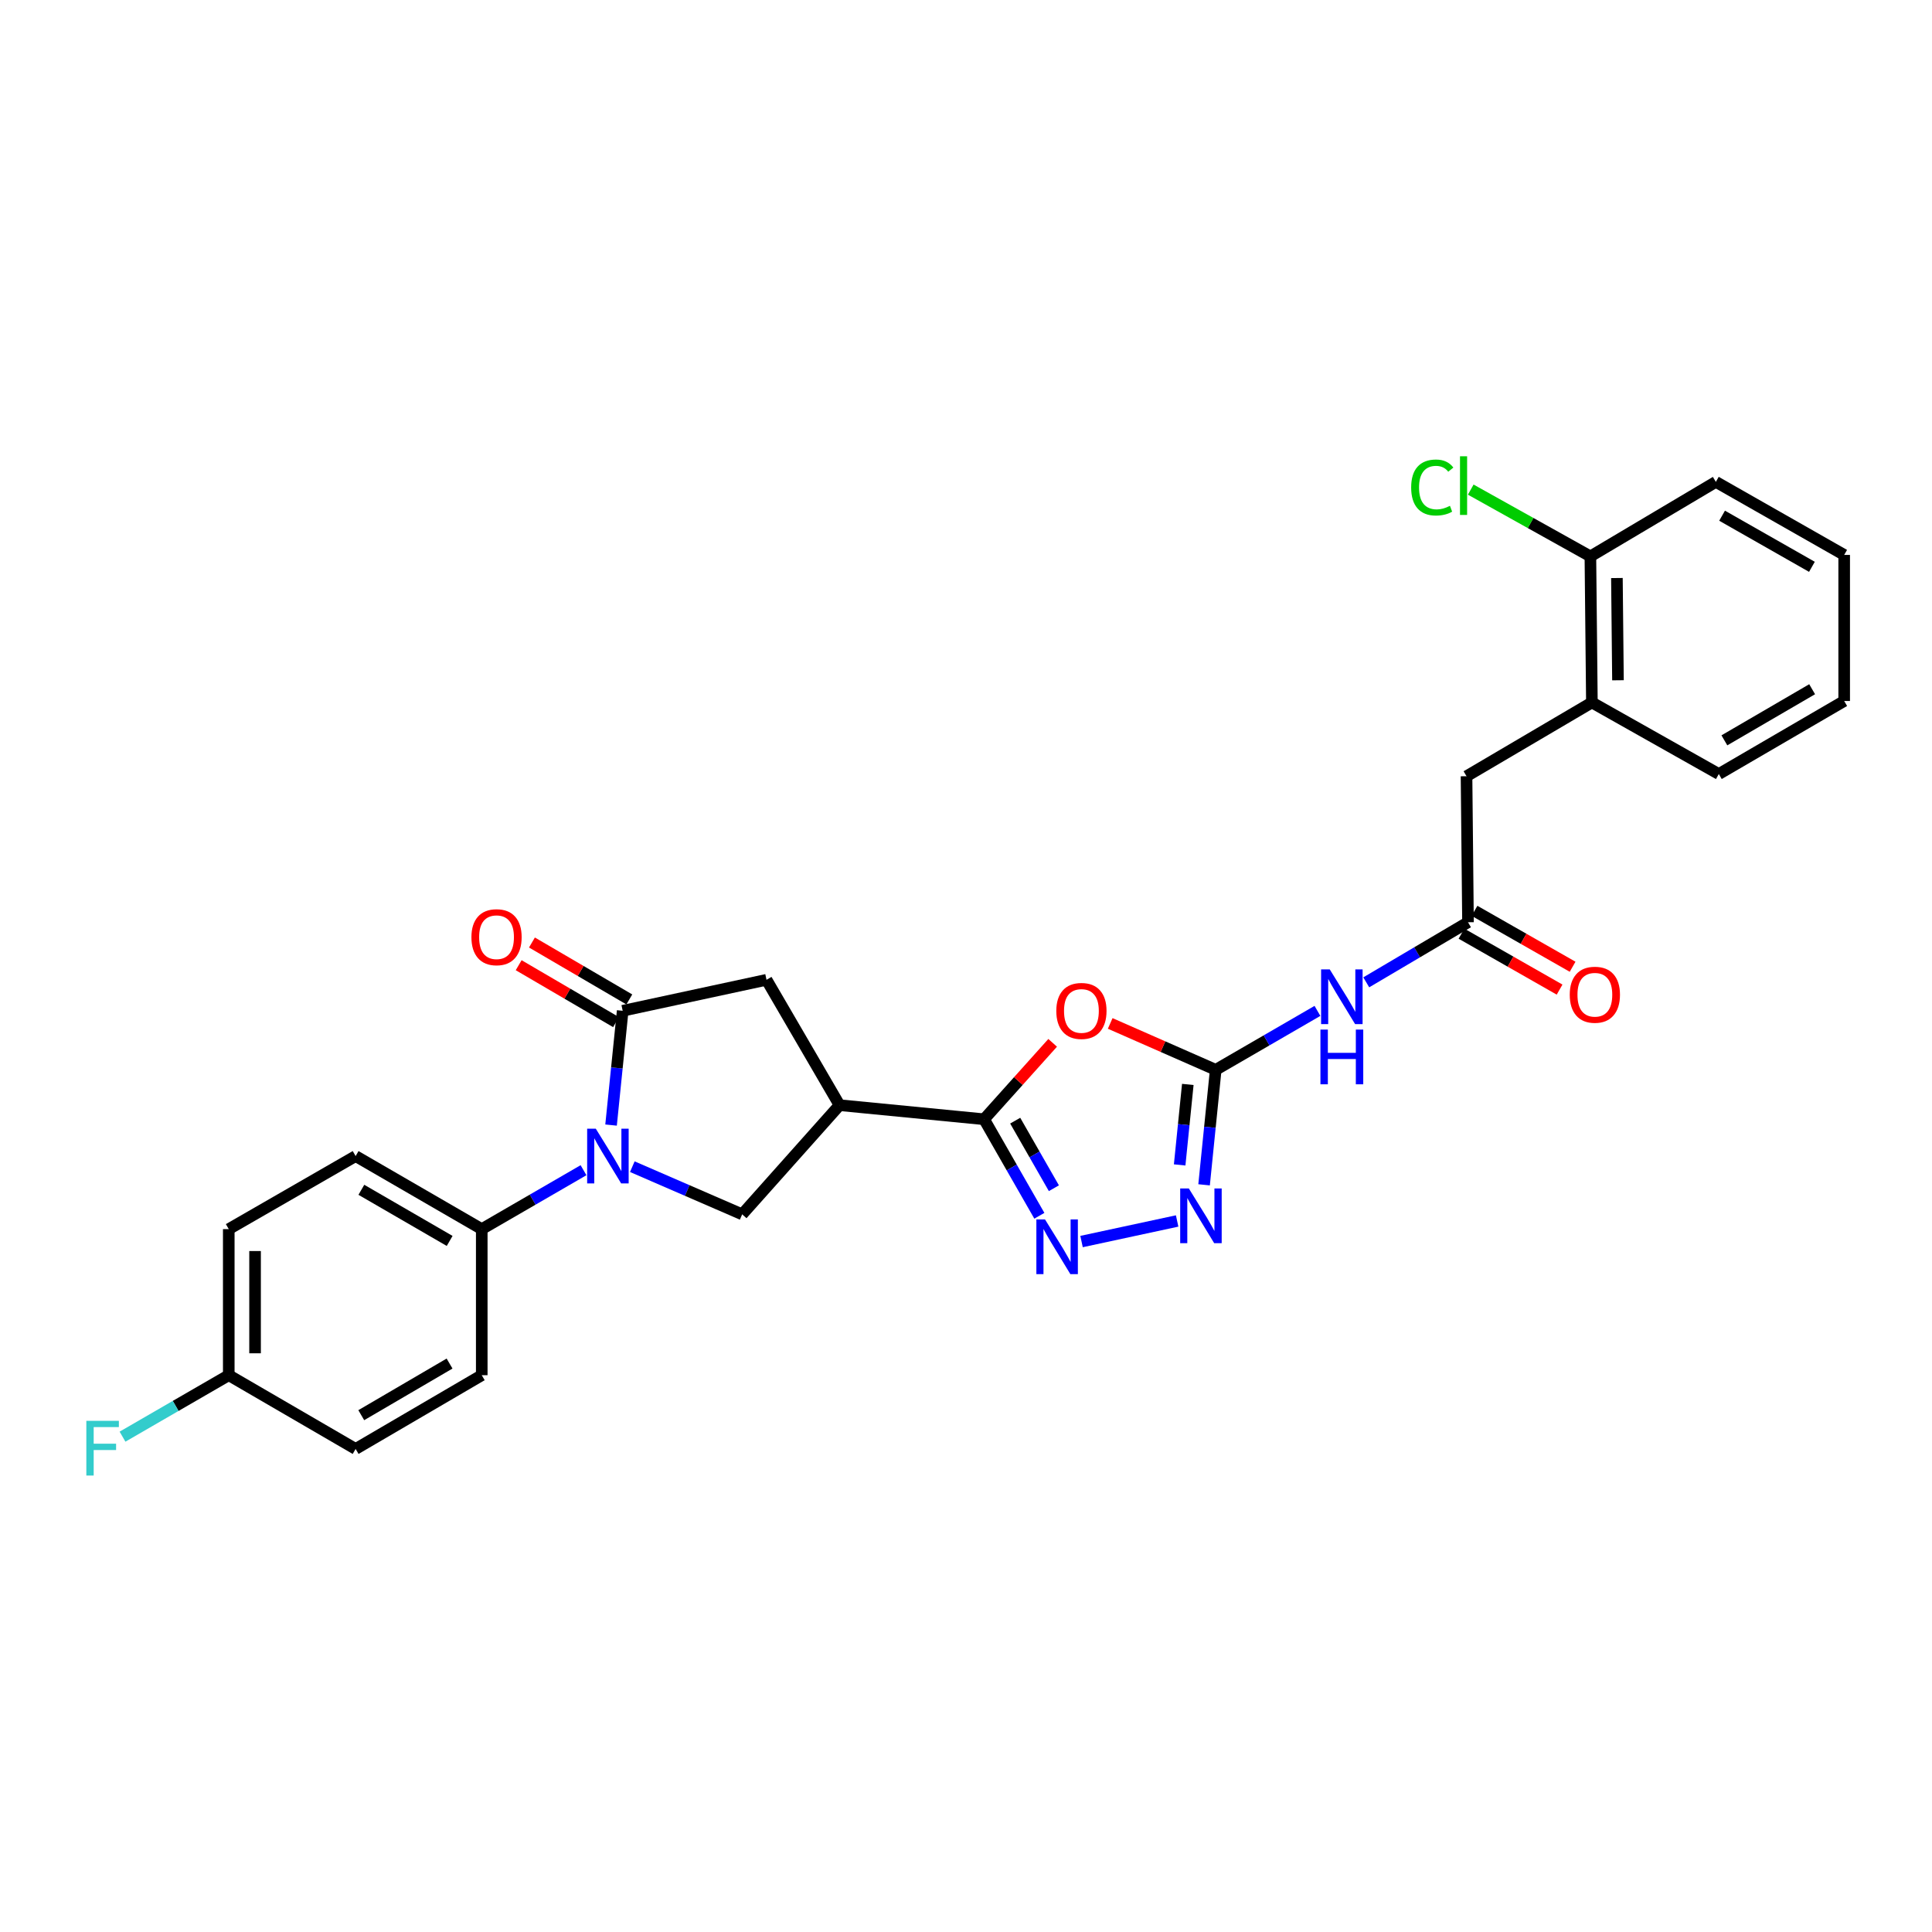 <?xml version='1.0' encoding='iso-8859-1'?>
<svg version='1.1' baseProfile='full'
              xmlns='http://www.w3.org/2000/svg'
                      xmlns:rdkit='http://www.rdkit.org/xml'
                      xmlns:xlink='http://www.w3.org/1999/xlink'
                  xml:space='preserve'
width='1000px' height='1000px' viewBox='0 0 1000 1000'>
<!-- END OF HEADER -->
<rect style='opacity:1.0;fill:#FFFFFF;stroke:none' width='1000' height='1000' x='0' y='0'> </rect>
<path class='bond-3' d='M 316.285,582.336 L 319.292,552.758' style='fill:none;fill-rule:evenodd;stroke:#0000FF;stroke-width:6px;stroke-linecap:butt;stroke-linejoin:miter;stroke-opacity:1' />
<path class='bond-3' d='M 319.292,552.758 L 322.299,523.179' style='fill:none;fill-rule:evenodd;stroke:#000000;stroke-width:6px;stroke-linecap:butt;stroke-linejoin:miter;stroke-opacity:1' />
<path class='bond-7' d='M 327.287,603.869 L 355.718,616.208' style='fill:none;fill-rule:evenodd;stroke:#0000FF;stroke-width:6px;stroke-linecap:butt;stroke-linejoin:miter;stroke-opacity:1' />
<path class='bond-7' d='M 355.718,616.208 L 384.15,628.547' style='fill:none;fill-rule:evenodd;stroke:#000000;stroke-width:6px;stroke-linecap:butt;stroke-linejoin:miter;stroke-opacity:1' />
<path class='bond-11' d='M 302.027,605.696 L 275.69,620.945' style='fill:none;fill-rule:evenodd;stroke:#0000FF;stroke-width:6px;stroke-linecap:butt;stroke-linejoin:miter;stroke-opacity:1' />
<path class='bond-11' d='M 275.69,620.945 L 249.354,636.193' style='fill:none;fill-rule:evenodd;stroke:#000000;stroke-width:6px;stroke-linecap:butt;stroke-linejoin:miter;stroke-opacity:1' />
<path class='bond-0' d='M 509.363,579.319 L 434.542,572.036' style='fill:none;fill-rule:evenodd;stroke:#000000;stroke-width:6px;stroke-linecap:butt;stroke-linejoin:miter;stroke-opacity:1' />
<path class='bond-2' d='M 509.363,579.319 L 527.109,559.544' style='fill:none;fill-rule:evenodd;stroke:#000000;stroke-width:6px;stroke-linecap:butt;stroke-linejoin:miter;stroke-opacity:1' />
<path class='bond-2' d='M 527.109,559.544 L 544.855,539.768' style='fill:none;fill-rule:evenodd;stroke:#FF0000;stroke-width:6px;stroke-linecap:butt;stroke-linejoin:miter;stroke-opacity:1' />
<path class='bond-4' d='M 509.363,579.319 L 523.665,604.301' style='fill:none;fill-rule:evenodd;stroke:#000000;stroke-width:6px;stroke-linecap:butt;stroke-linejoin:miter;stroke-opacity:1' />
<path class='bond-4' d='M 523.665,604.301 L 537.968,629.283' style='fill:none;fill-rule:evenodd;stroke:#0000FF;stroke-width:6px;stroke-linecap:butt;stroke-linejoin:miter;stroke-opacity:1' />
<path class='bond-4' d='M 525.468,580.05 L 535.48,597.537' style='fill:none;fill-rule:evenodd;stroke:#000000;stroke-width:6px;stroke-linecap:butt;stroke-linejoin:miter;stroke-opacity:1' />
<path class='bond-4' d='M 535.48,597.537 L 545.491,615.024' style='fill:none;fill-rule:evenodd;stroke:#0000FF;stroke-width:6px;stroke-linecap:butt;stroke-linejoin:miter;stroke-opacity:1' />
<path class='bond-1' d='M 629.252,553.741 L 601.945,541.735' style='fill:none;fill-rule:evenodd;stroke:#000000;stroke-width:6px;stroke-linecap:butt;stroke-linejoin:miter;stroke-opacity:1' />
<path class='bond-1' d='M 601.945,541.735 L 574.639,529.729' style='fill:none;fill-rule:evenodd;stroke:#FF0000;stroke-width:6px;stroke-linecap:butt;stroke-linejoin:miter;stroke-opacity:1' />
<path class='bond-8' d='M 629.252,553.741 L 655.581,538.488' style='fill:none;fill-rule:evenodd;stroke:#000000;stroke-width:6px;stroke-linecap:butt;stroke-linejoin:miter;stroke-opacity:1' />
<path class='bond-8' d='M 655.581,538.488 L 681.91,523.234' style='fill:none;fill-rule:evenodd;stroke:#0000FF;stroke-width:6px;stroke-linecap:butt;stroke-linejoin:miter;stroke-opacity:1' />
<path class='bond-30' d='M 629.252,553.741 L 626.241,583.5' style='fill:none;fill-rule:evenodd;stroke:#000000;stroke-width:6px;stroke-linecap:butt;stroke-linejoin:miter;stroke-opacity:1' />
<path class='bond-30' d='M 626.241,583.5 L 623.231,613.26' style='fill:none;fill-rule:evenodd;stroke:#0000FF;stroke-width:6px;stroke-linecap:butt;stroke-linejoin:miter;stroke-opacity:1' />
<path class='bond-30' d='M 614.805,561.299 L 612.697,582.13' style='fill:none;fill-rule:evenodd;stroke:#000000;stroke-width:6px;stroke-linecap:butt;stroke-linejoin:miter;stroke-opacity:1' />
<path class='bond-30' d='M 612.697,582.13 L 610.59,602.962' style='fill:none;fill-rule:evenodd;stroke:#0000FF;stroke-width:6px;stroke-linecap:butt;stroke-linejoin:miter;stroke-opacity:1' />
<path class='bond-9' d='M 322.299,523.179 L 396.742,507.146' style='fill:none;fill-rule:evenodd;stroke:#000000;stroke-width:6px;stroke-linecap:butt;stroke-linejoin:miter;stroke-opacity:1' />
<path class='bond-14' d='M 325.735,517.303 L 300.534,502.57' style='fill:none;fill-rule:evenodd;stroke:#000000;stroke-width:6px;stroke-linecap:butt;stroke-linejoin:miter;stroke-opacity:1' />
<path class='bond-14' d='M 300.534,502.57 L 275.334,487.838' style='fill:none;fill-rule:evenodd;stroke:#FF0000;stroke-width:6px;stroke-linecap:butt;stroke-linejoin:miter;stroke-opacity:1' />
<path class='bond-14' d='M 318.864,529.055 L 293.664,514.323' style='fill:none;fill-rule:evenodd;stroke:#000000;stroke-width:6px;stroke-linecap:butt;stroke-linejoin:miter;stroke-opacity:1' />
<path class='bond-14' d='M 293.664,514.323 L 268.463,499.59' style='fill:none;fill-rule:evenodd;stroke:#FF0000;stroke-width:6px;stroke-linecap:butt;stroke-linejoin:miter;stroke-opacity:1' />
<path class='bond-6' d='M 559.807,642.623 L 609.286,631.971' style='fill:none;fill-rule:evenodd;stroke:#0000FF;stroke-width:6px;stroke-linecap:butt;stroke-linejoin:miter;stroke-opacity:1' />
<path class='bond-5' d='M 434.542,572.036 L 384.15,628.547' style='fill:none;fill-rule:evenodd;stroke:#000000;stroke-width:6px;stroke-linecap:butt;stroke-linejoin:miter;stroke-opacity:1' />
<path class='bond-28' d='M 434.542,572.036 L 396.742,507.146' style='fill:none;fill-rule:evenodd;stroke:#000000;stroke-width:6px;stroke-linecap:butt;stroke-linejoin:miter;stroke-opacity:1' />
<path class='bond-10' d='M 707.172,508.456 L 733.504,492.906' style='fill:none;fill-rule:evenodd;stroke:#0000FF;stroke-width:6px;stroke-linecap:butt;stroke-linejoin:miter;stroke-opacity:1' />
<path class='bond-10' d='M 733.504,492.906 L 759.835,477.355' style='fill:none;fill-rule:evenodd;stroke:#000000;stroke-width:6px;stroke-linecap:butt;stroke-linejoin:miter;stroke-opacity:1' />
<path class='bond-13' d='M 759.835,477.355 L 759.072,401.777' style='fill:none;fill-rule:evenodd;stroke:#000000;stroke-width:6px;stroke-linecap:butt;stroke-linejoin:miter;stroke-opacity:1' />
<path class='bond-15' d='M 756.464,483.268 L 781.85,497.742' style='fill:none;fill-rule:evenodd;stroke:#000000;stroke-width:6px;stroke-linecap:butt;stroke-linejoin:miter;stroke-opacity:1' />
<path class='bond-15' d='M 781.85,497.742 L 807.237,512.216' style='fill:none;fill-rule:evenodd;stroke:#FF0000;stroke-width:6px;stroke-linecap:butt;stroke-linejoin:miter;stroke-opacity:1' />
<path class='bond-15' d='M 763.207,471.442 L 788.593,485.915' style='fill:none;fill-rule:evenodd;stroke:#000000;stroke-width:6px;stroke-linecap:butt;stroke-linejoin:miter;stroke-opacity:1' />
<path class='bond-15' d='M 788.593,485.915 L 813.979,500.389' style='fill:none;fill-rule:evenodd;stroke:#FF0000;stroke-width:6px;stroke-linecap:butt;stroke-linejoin:miter;stroke-opacity:1' />
<path class='bond-17' d='M 249.354,636.193 L 184.07,598.386' style='fill:none;fill-rule:evenodd;stroke:#000000;stroke-width:6px;stroke-linecap:butt;stroke-linejoin:miter;stroke-opacity:1' />
<path class='bond-17' d='M 232.739,642.303 L 187.04,615.838' style='fill:none;fill-rule:evenodd;stroke:#000000;stroke-width:6px;stroke-linecap:butt;stroke-linejoin:miter;stroke-opacity:1' />
<path class='bond-18' d='M 249.354,636.193 L 249.354,711.801' style='fill:none;fill-rule:evenodd;stroke:#000000;stroke-width:6px;stroke-linecap:butt;stroke-linejoin:miter;stroke-opacity:1' />
<path class='bond-12' d='M 823.962,363.592 L 759.072,401.777' style='fill:none;fill-rule:evenodd;stroke:#000000;stroke-width:6px;stroke-linecap:butt;stroke-linejoin:miter;stroke-opacity:1' />
<path class='bond-16' d='M 823.962,363.592 L 823.183,287.984' style='fill:none;fill-rule:evenodd;stroke:#000000;stroke-width:6px;stroke-linecap:butt;stroke-linejoin:miter;stroke-opacity:1' />
<path class='bond-16' d='M 837.458,352.11 L 836.913,299.185' style='fill:none;fill-rule:evenodd;stroke:#000000;stroke-width:6px;stroke-linecap:butt;stroke-linejoin:miter;stroke-opacity:1' />
<path class='bond-24' d='M 823.962,363.592 L 889.655,400.635' style='fill:none;fill-rule:evenodd;stroke:#000000;stroke-width:6px;stroke-linecap:butt;stroke-linejoin:miter;stroke-opacity:1' />
<path class='bond-20' d='M 823.183,287.984 L 792.219,270.704' style='fill:none;fill-rule:evenodd;stroke:#000000;stroke-width:6px;stroke-linecap:butt;stroke-linejoin:miter;stroke-opacity:1' />
<path class='bond-20' d='M 792.219,270.704 L 761.256,253.425' style='fill:none;fill-rule:evenodd;stroke:#00CC00;stroke-width:6px;stroke-linecap:butt;stroke-linejoin:miter;stroke-opacity:1' />
<path class='bond-25' d='M 823.183,287.984 L 888.119,249.42' style='fill:none;fill-rule:evenodd;stroke:#000000;stroke-width:6px;stroke-linecap:butt;stroke-linejoin:miter;stroke-opacity:1' />
<path class='bond-22' d='M 184.07,598.386 L 118.408,636.193' style='fill:none;fill-rule:evenodd;stroke:#000000;stroke-width:6px;stroke-linecap:butt;stroke-linejoin:miter;stroke-opacity:1' />
<path class='bond-21' d='M 249.354,711.801 L 184.07,749.972' style='fill:none;fill-rule:evenodd;stroke:#000000;stroke-width:6px;stroke-linecap:butt;stroke-linejoin:miter;stroke-opacity:1' />
<path class='bond-21' d='M 232.69,705.774 L 186.991,732.494' style='fill:none;fill-rule:evenodd;stroke:#000000;stroke-width:6px;stroke-linecap:butt;stroke-linejoin:miter;stroke-opacity:1' />
<path class='bond-19' d='M 118.408,711.801 L 184.07,749.972' style='fill:none;fill-rule:evenodd;stroke:#000000;stroke-width:6px;stroke-linecap:butt;stroke-linejoin:miter;stroke-opacity:1' />
<path class='bond-23' d='M 118.408,711.801 L 90.911,727.708' style='fill:none;fill-rule:evenodd;stroke:#000000;stroke-width:6px;stroke-linecap:butt;stroke-linejoin:miter;stroke-opacity:1' />
<path class='bond-23' d='M 90.911,727.708 L 63.414,743.616' style='fill:none;fill-rule:evenodd;stroke:#33CCCC;stroke-width:6px;stroke-linecap:butt;stroke-linejoin:miter;stroke-opacity:1' />
<path class='bond-29' d='M 118.408,711.801 L 118.408,636.193' style='fill:none;fill-rule:evenodd;stroke:#000000;stroke-width:6px;stroke-linecap:butt;stroke-linejoin:miter;stroke-opacity:1' />
<path class='bond-29' d='M 132.021,700.46 L 132.021,647.535' style='fill:none;fill-rule:evenodd;stroke:#000000;stroke-width:6px;stroke-linecap:butt;stroke-linejoin:miter;stroke-opacity:1' />
<path class='bond-26' d='M 889.655,400.635 L 954.545,362.835' style='fill:none;fill-rule:evenodd;stroke:#000000;stroke-width:6px;stroke-linecap:butt;stroke-linejoin:miter;stroke-opacity:1' />
<path class='bond-26' d='M 892.536,383.202 L 937.96,356.742' style='fill:none;fill-rule:evenodd;stroke:#000000;stroke-width:6px;stroke-linecap:butt;stroke-linejoin:miter;stroke-opacity:1' />
<path class='bond-31' d='M 888.119,249.42 L 954.545,287.228' style='fill:none;fill-rule:evenodd;stroke:#000000;stroke-width:6px;stroke-linecap:butt;stroke-linejoin:miter;stroke-opacity:1' />
<path class='bond-31' d='M 891.349,266.923 L 937.848,293.388' style='fill:none;fill-rule:evenodd;stroke:#000000;stroke-width:6px;stroke-linecap:butt;stroke-linejoin:miter;stroke-opacity:1' />
<path class='bond-27' d='M 954.545,362.835 L 954.545,287.228' style='fill:none;fill-rule:evenodd;stroke:#000000;stroke-width:6px;stroke-linecap:butt;stroke-linejoin:miter;stroke-opacity:1' />
<path  class='atom-0' d='M 308.393 584.226
L 317.673 599.226
Q 318.593 600.706, 320.073 603.386
Q 321.553 606.066, 321.633 606.226
L 321.633 584.226
L 325.393 584.226
L 325.393 612.546
L 321.513 612.546
L 311.553 596.146
Q 310.393 594.226, 309.153 592.026
Q 307.953 589.826, 307.593 589.146
L 307.593 612.546
L 303.913 612.546
L 303.913 584.226
L 308.393 584.226
' fill='#0000FF'/>
<path  class='atom-3' d='M 546.74 523.259
Q 546.74 516.459, 550.1 512.659
Q 553.46 508.859, 559.74 508.859
Q 566.02 508.859, 569.38 512.659
Q 572.74 516.459, 572.74 523.259
Q 572.74 530.139, 569.34 534.059
Q 565.94 537.939, 559.74 537.939
Q 553.5 537.939, 550.1 534.059
Q 546.74 530.179, 546.74 523.259
M 559.74 534.739
Q 564.06 534.739, 566.38 531.859
Q 568.74 528.939, 568.74 523.259
Q 568.74 517.699, 566.38 514.899
Q 564.06 512.059, 559.74 512.059
Q 555.42 512.059, 553.06 514.859
Q 550.74 517.659, 550.74 523.259
Q 550.74 528.979, 553.06 531.859
Q 555.42 534.739, 559.74 534.739
' fill='#FF0000'/>
<path  class='atom-5' d='M 540.903 631.185
L 550.183 646.185
Q 551.103 647.665, 552.583 650.345
Q 554.063 653.025, 554.143 653.185
L 554.143 631.185
L 557.903 631.185
L 557.903 659.505
L 554.023 659.505
L 544.063 643.105
Q 542.903 641.185, 541.663 638.985
Q 540.463 636.785, 540.103 636.105
L 540.103 659.505
L 536.423 659.505
L 536.423 631.185
L 540.903 631.185
' fill='#0000FF'/>
<path  class='atom-7' d='M 615.346 615.159
L 624.626 630.159
Q 625.546 631.639, 627.026 634.319
Q 628.506 636.999, 628.586 637.159
L 628.586 615.159
L 632.346 615.159
L 632.346 643.479
L 628.466 643.479
L 618.506 627.079
Q 617.346 625.159, 616.106 622.959
Q 614.906 620.759, 614.546 620.079
L 614.546 643.479
L 610.866 643.479
L 610.866 615.159
L 615.346 615.159
' fill='#0000FF'/>
<path  class='atom-9' d='M 688.276 501.759
L 697.556 516.759
Q 698.476 518.239, 699.956 520.919
Q 701.436 523.599, 701.516 523.759
L 701.516 501.759
L 705.276 501.759
L 705.276 530.079
L 701.396 530.079
L 691.436 513.679
Q 690.276 511.759, 689.036 509.559
Q 687.836 507.359, 687.476 506.679
L 687.476 530.079
L 683.796 530.079
L 683.796 501.759
L 688.276 501.759
' fill='#0000FF'/>
<path  class='atom-9' d='M 683.456 532.911
L 687.296 532.911
L 687.296 544.951
L 701.776 544.951
L 701.776 532.911
L 705.616 532.911
L 705.616 561.231
L 701.776 561.231
L 701.776 548.151
L 687.296 548.151
L 687.296 561.231
L 683.456 561.231
L 683.456 532.911
' fill='#0000FF'/>
<path  class='atom-15' d='M 244.008 485.089
Q 244.008 478.289, 247.368 474.489
Q 250.728 470.689, 257.008 470.689
Q 263.288 470.689, 266.648 474.489
Q 270.008 478.289, 270.008 485.089
Q 270.008 491.969, 266.608 495.889
Q 263.208 499.769, 257.008 499.769
Q 250.768 499.769, 247.368 495.889
Q 244.008 492.009, 244.008 485.089
M 257.008 496.569
Q 261.328 496.569, 263.648 493.689
Q 266.008 490.769, 266.008 485.089
Q 266.008 479.529, 263.648 476.729
Q 261.328 473.889, 257.008 473.889
Q 252.688 473.889, 250.328 476.689
Q 248.008 479.489, 248.008 485.089
Q 248.008 490.809, 250.328 493.689
Q 252.688 496.569, 257.008 496.569
' fill='#FF0000'/>
<path  class='atom-16' d='M 812.498 514.872
Q 812.498 508.072, 815.858 504.272
Q 819.218 500.472, 825.498 500.472
Q 831.778 500.472, 835.138 504.272
Q 838.498 508.072, 838.498 514.872
Q 838.498 521.752, 835.098 525.672
Q 831.698 529.552, 825.498 529.552
Q 819.258 529.552, 815.858 525.672
Q 812.498 521.792, 812.498 514.872
M 825.498 526.352
Q 829.818 526.352, 832.138 523.472
Q 834.498 520.552, 834.498 514.872
Q 834.498 509.312, 832.138 506.512
Q 829.818 503.672, 825.498 503.672
Q 821.178 503.672, 818.818 506.472
Q 816.498 509.272, 816.498 514.872
Q 816.498 520.592, 818.818 523.472
Q 821.178 526.352, 825.498 526.352
' fill='#FF0000'/>
<path  class='atom-21' d='M 730.416 252.329
Q 730.416 245.289, 733.696 241.609
Q 737.016 237.889, 743.296 237.889
Q 749.136 237.889, 752.256 242.009
L 749.616 244.169
Q 747.336 241.169, 743.296 241.169
Q 739.016 241.169, 736.736 244.049
Q 734.496 246.889, 734.496 252.329
Q 734.496 257.929, 736.816 260.809
Q 739.176 263.689, 743.736 263.689
Q 746.856 263.689, 750.496 261.809
L 751.616 264.809
Q 750.136 265.769, 747.896 266.329
Q 745.656 266.889, 743.176 266.889
Q 737.016 266.889, 733.696 263.129
Q 730.416 259.369, 730.416 252.329
' fill='#00CC00'/>
<path  class='atom-21' d='M 755.696 236.169
L 759.376 236.169
L 759.376 266.529
L 755.696 266.529
L 755.696 236.169
' fill='#00CC00'/>
<path  class='atom-24' d='M 44.689 735.418
L 61.529 735.418
L 61.529 738.658
L 48.489 738.658
L 48.489 747.258
L 60.089 747.258
L 60.089 750.538
L 48.489 750.538
L 48.489 763.738
L 44.689 763.738
L 44.689 735.418
' fill='#33CCCC'/>
</svg>
